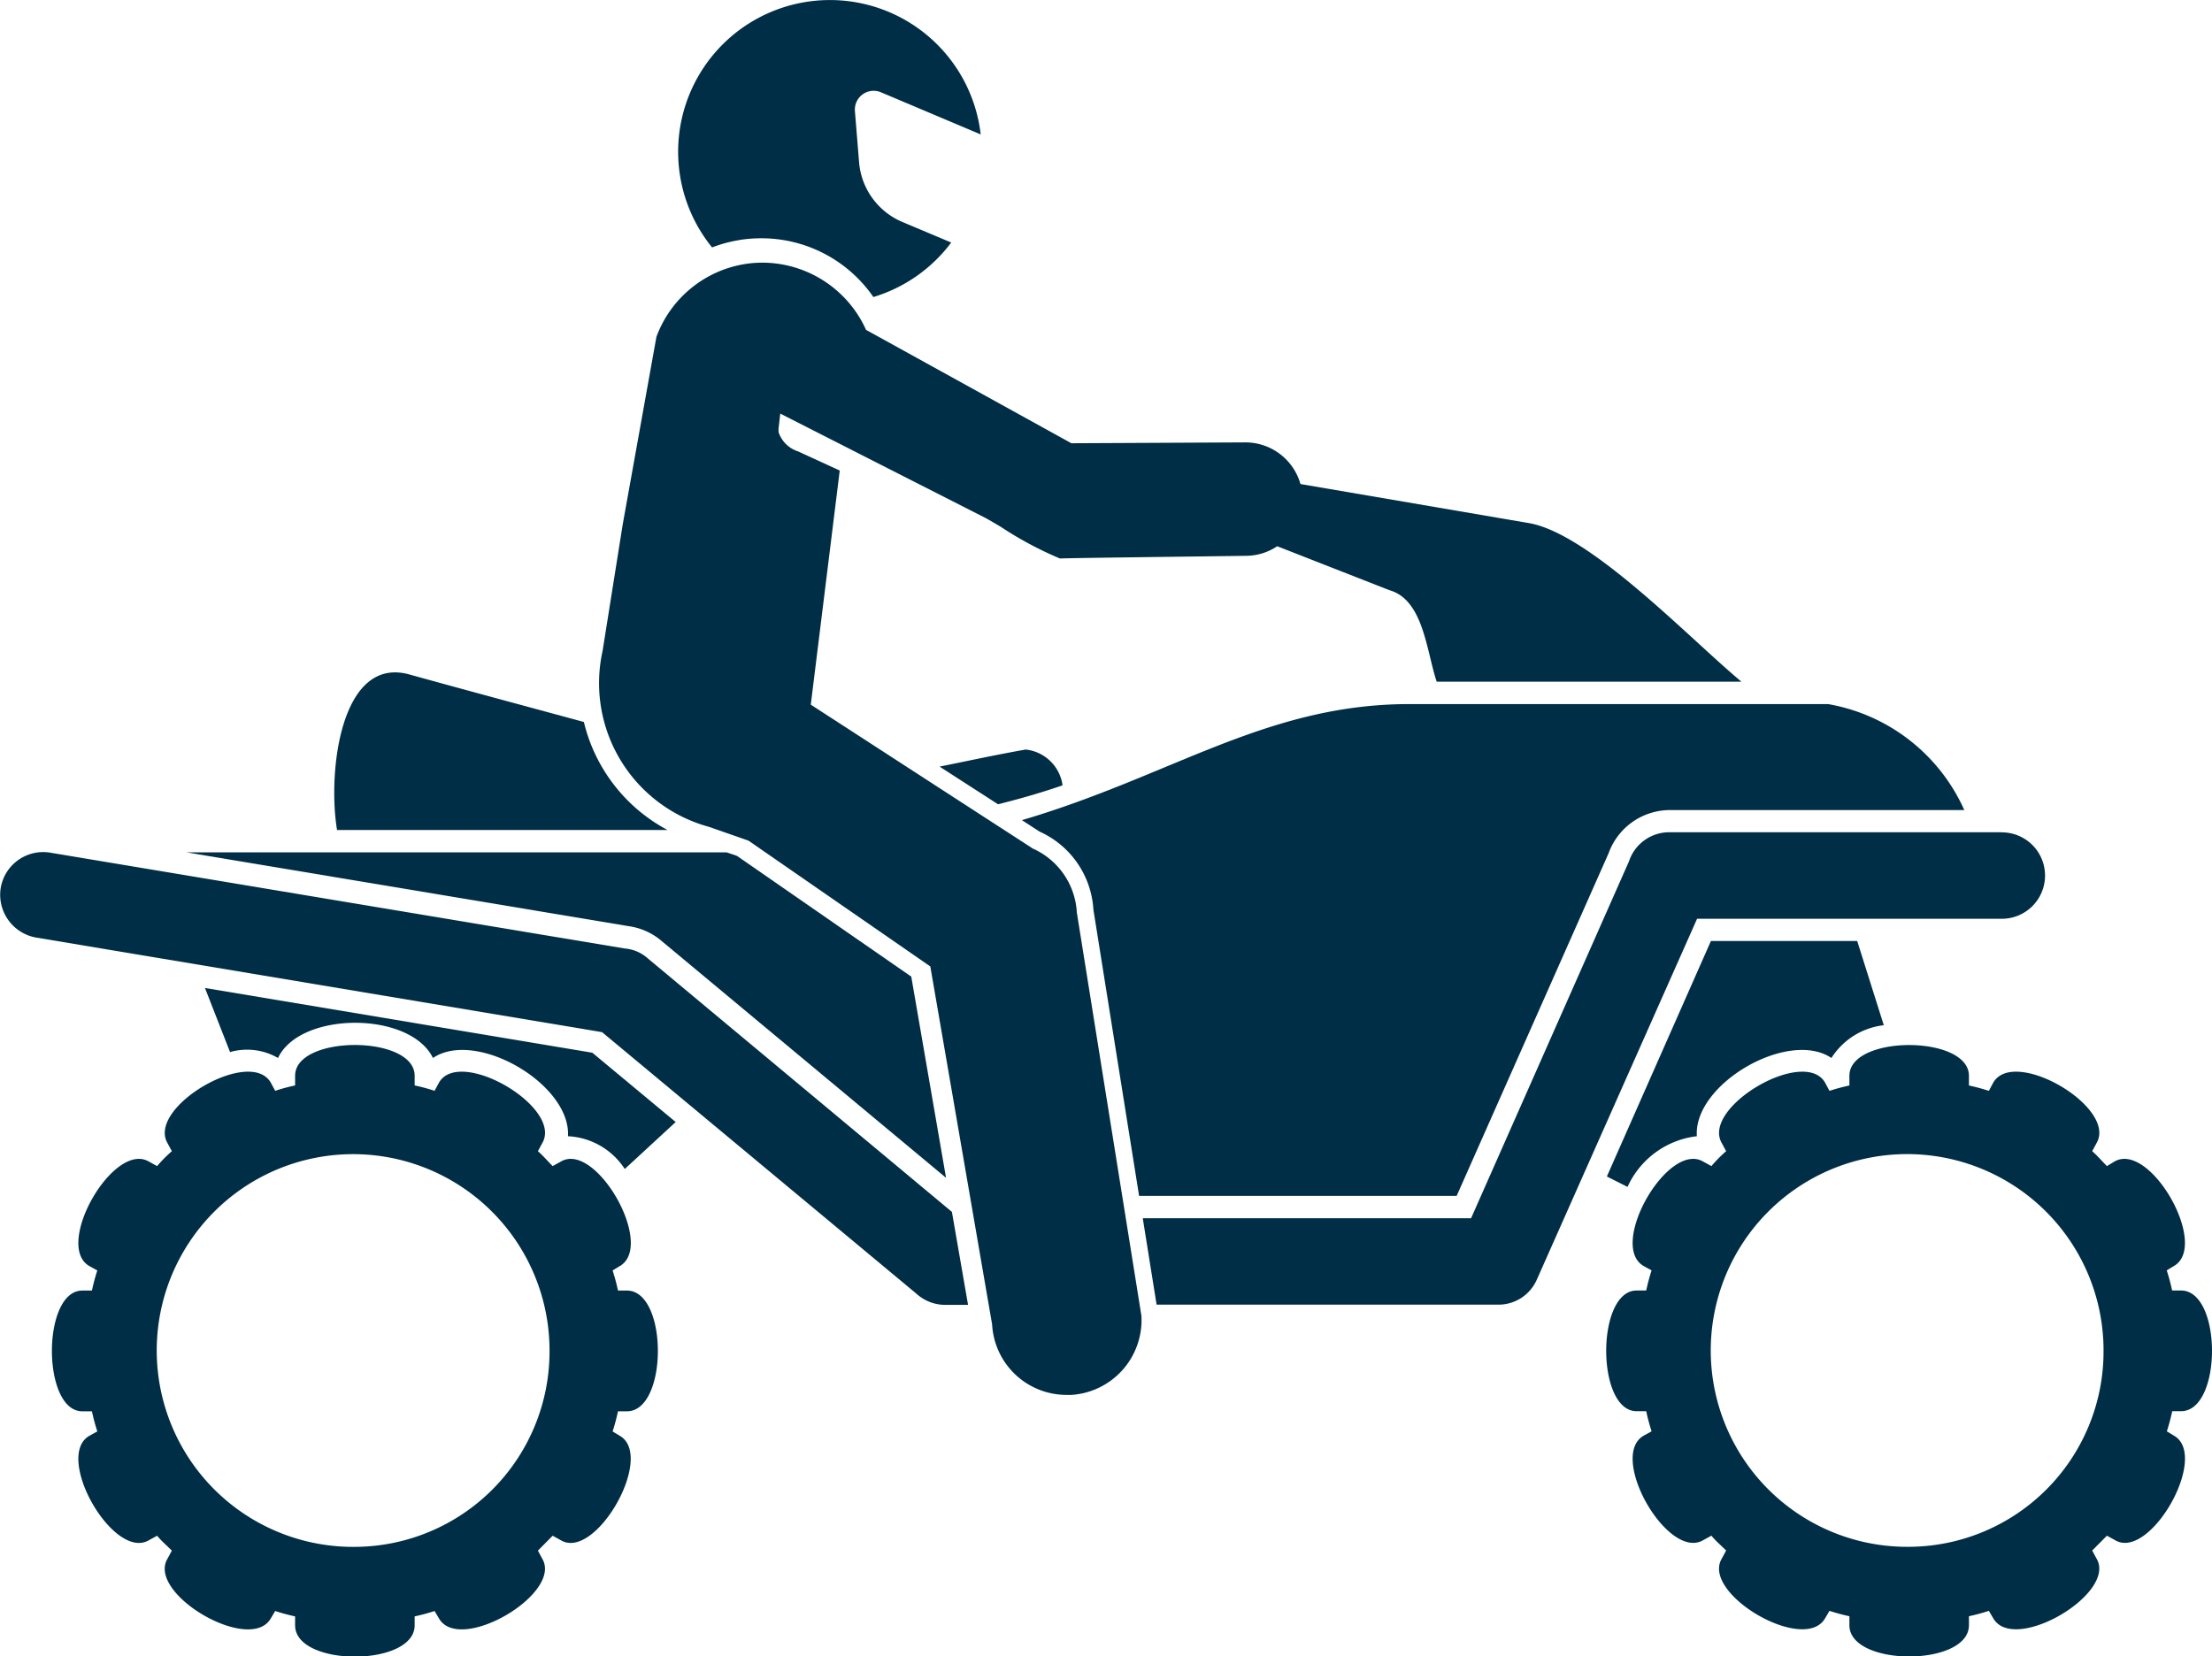 <svg xmlns="http://www.w3.org/2000/svg" width="41.098" height="30.781" viewBox="0 0 41.098 30.781"><defs><style>.a{fill:#002e46;}</style></defs><path class="a" d="M171.207,746.744a3.649,3.649,0,1,1,3.606-3.642,3.631,3.631,0,0,1-3.606,3.642m5.045-2.52c.768,0,.768-2.243,0-2.243h-.165a3.78,3.78,0,0,0-.1-.374l.137-.083c.658-.388-.452-2.326-1.111-1.938l-.137.083c-.1-.1-.178-.194-.274-.277l.082-.152c.384-.665-1.535-1.787-1.92-1.122l-.082.153a3.617,3.617,0,0,0-.37-.1v-.18c0-.762-2.221-.762-2.221,0v.18a3.67,3.67,0,0,0-.37.1l-.082-.153c-.384-.665-2.3.457-1.92,1.122l.082.152a2.561,2.561,0,0,0-.274.277l-.151-.083c-.658-.388-1.769,1.551-1.111,1.938l.151.083a3.776,3.776,0,0,0-.1.374h-.178c-.754,0-.754,2.243,0,2.243h.178a3.731,3.731,0,0,0,.1.374l-.151.083c-.658.388.453,2.326,1.111,1.939l.151-.083c.082.1.178.18.274.276l-.082.152c-.383.651,1.535,1.773,1.92,1.108l.082-.139a3.637,3.637,0,0,0,.37.1v.167c0,.775,2.221.775,2.221,0v-.167a3.585,3.585,0,0,0,.37-.1l.082.139c.384.665,2.3-.457,1.92-1.108l-.082-.152.274-.276.15.083c.645.387,1.755-1.551,1.1-1.939l-.137-.083a3.735,3.735,0,0,0,.1-.374Z" transform="translate(-135.73 -717.999)"/><path class="a" d="M165.587,738.977l.384.194a1.62,1.62,0,0,1,1.288-.942c-.069-.969,1.7-1.994,2.5-1.454a1.333,1.333,0,0,1,.973-.609l-.494-1.565H167.52Z" transform="translate(-135.732 -717.114)"/><path class="a" d="M127.619,735.873l.466,1.191a1.146,1.146,0,0,1,.891.11c.412-.872,2.454-.872,2.879,0,.8-.54,2.564.485,2.509,1.454a1.336,1.336,0,0,1,1.055.609l.946-.873-1.549-1.288Z" transform="translate(-123.811 -717.513)"/><path class="a" d="M129.122,746.745a3.649,3.649,0,1,1,3.606-3.641,3.631,3.631,0,0,1-3.606,3.641m5.045-4.763H134a3.735,3.735,0,0,0-.1-.374l.137-.083c.658-.388-.452-2.327-1.1-1.939l-.151.083c-.1-.1-.178-.194-.274-.277l.082-.152c.384-.665-1.535-1.787-1.92-1.122l-.082.152a3.511,3.511,0,0,0-.37-.1v-.18c0-.762-2.221-.762-2.221,0v.18a3.567,3.567,0,0,0-.37.1l-.082-.152c-.384-.665-2.3.457-1.92,1.122l.082.152a2.594,2.594,0,0,0-.274.277l-.151-.083c-.658-.388-1.769,1.551-1.111,1.939l.151.083a3.743,3.743,0,0,0-.1.374h-.178c-.754,0-.754,2.244,0,2.244h.178a3.8,3.8,0,0,0,.1.374l-.151.083c-.658.388.453,2.326,1.111,1.938l.151-.083c.082.1.178.18.274.277l-.082.152c-.384.651,1.536,1.773,1.92,1.108l.082-.138a3.6,3.6,0,0,0,.37.1v.166c0,.776,2.221.776,2.221,0v-.166a3.541,3.541,0,0,0,.37-.1l.082.138c.384.665,2.3-.457,1.92-1.108l-.082-.152.274-.277.151.083c.644.388,1.754-1.55,1.1-1.938l-.137-.083a3.8,3.8,0,0,0,.1-.374h.165c.768,0,.768-2.244,0-2.244" transform="translate(-122.518 -717.999)"/><g transform="translate(0 12.496)"><path class="a" d="M135.759,728.247c-1.085-.295-2.171-.586-3.256-.887-1.262-.333-1.509,1.814-1.33,2.894h6.14A3.092,3.092,0,0,1,135.759,728.247Z" transform="translate(-124.911 -727.326)"/><path class="a" d="M149.8,730.079a.775.775,0,0,0-.685-.665c-.567.1-1.089.215-1.6.317l1.086.7C149.019,730.327,149.422,730.21,149.8,730.079Z" transform="translate(-130.058 -727.981)"/><g transform="translate(0 0.589)"><path class="a" d="M164.728,728.184h-7.9c-2.6.04-4.341,1.349-7.082,2.156l.328.213a1.7,1.7,0,0,1,1,1.451l.849,5.319h5.9l2.824-6.37a1.213,1.213,0,0,1,1.137-.8h5.471A3.411,3.411,0,0,0,164.728,728.184Z" transform="translate(-130.759 -728.184)"/><path class="a" d="M137.347,732.265l-.191-.065H127.12l8.212,1.371a1.194,1.194,0,0,1,.617.277l5.283,4.4-.646-3.739Z" transform="translate(-123.655 -729.445)"/><g transform="translate(0 2.381)"><path class="a" d="M134.1,734.161a.732.732,0,0,0-.425-.18L123,732.2a.8.8,0,0,0-.919.664.808.808,0,0,0,.659.914l10.515,1.758,5.84,4.86a.8.8,0,0,0,.534.208h.426l-.3-1.728Z" transform="translate(-122.069 -731.821)"/><path class="a" d="M168.974,731.655h-6.169a.788.788,0,0,0-.755.54l-2.934,6.633h-6.1l.257,1.606h6.354a.778.778,0,0,0,.713-.471l2.975-6.7h5.662a.8.8,0,0,0,0-1.606Z" transform="translate(-131.784 -731.655)"/></g></g></g><path class="a" d="M141.568,713.571a2.589,2.589,0,0,1,.4-.032,2.527,2.527,0,0,1,2.09,1.092,2.821,2.821,0,0,0,1.446-1.013l-.912-.384a1.323,1.323,0,0,1-.8-1.112l-.077-.947a.349.349,0,0,1,.479-.351l1.858.785a2.82,2.82,0,1,0-4.991,2.1,2.542,2.542,0,0,1,.514-.138" transform="translate(-127.831 -709.111)"/><path class="a" d="M155.561,721.064l-4.24-.725a1.064,1.064,0,0,0-1.013-.774h0l-3.243.016-3.815-2.107-.023-.049a2.118,2.118,0,0,0-1.9-1.2,2.072,2.072,0,0,0-.323.025,2.108,2.108,0,0,0-1.649,1.354l-.626,3.484-.374,2.351a2.768,2.768,0,0,0,1.974,3.27l.738.258,3.377,2.337,1.148,6.652a1.385,1.385,0,0,0,1.387,1.31l.087,0a1.393,1.393,0,0,0,1.3-1.47l-1.2-7.495a1.382,1.382,0,0,0-.818-1.188l-4.125-2.674.538-4.351h0l-.775-.356a.561.561,0,0,1-.358-.347.347.347,0,0,1,0-.11l.028-.245,3.808,1.937c.039.02.148.084.289.167a6.669,6.669,0,0,0,1.1.589c.086-.009,2.875-.041,3.464-.05a1.05,1.05,0,0,0,.572-.178l2.086.817c.63.18.685,1.122.877,1.7h5.662C158.55,723.21,156.7,721.258,155.561,721.064Z" transform="translate(-127.159 -711.344)"/></svg>